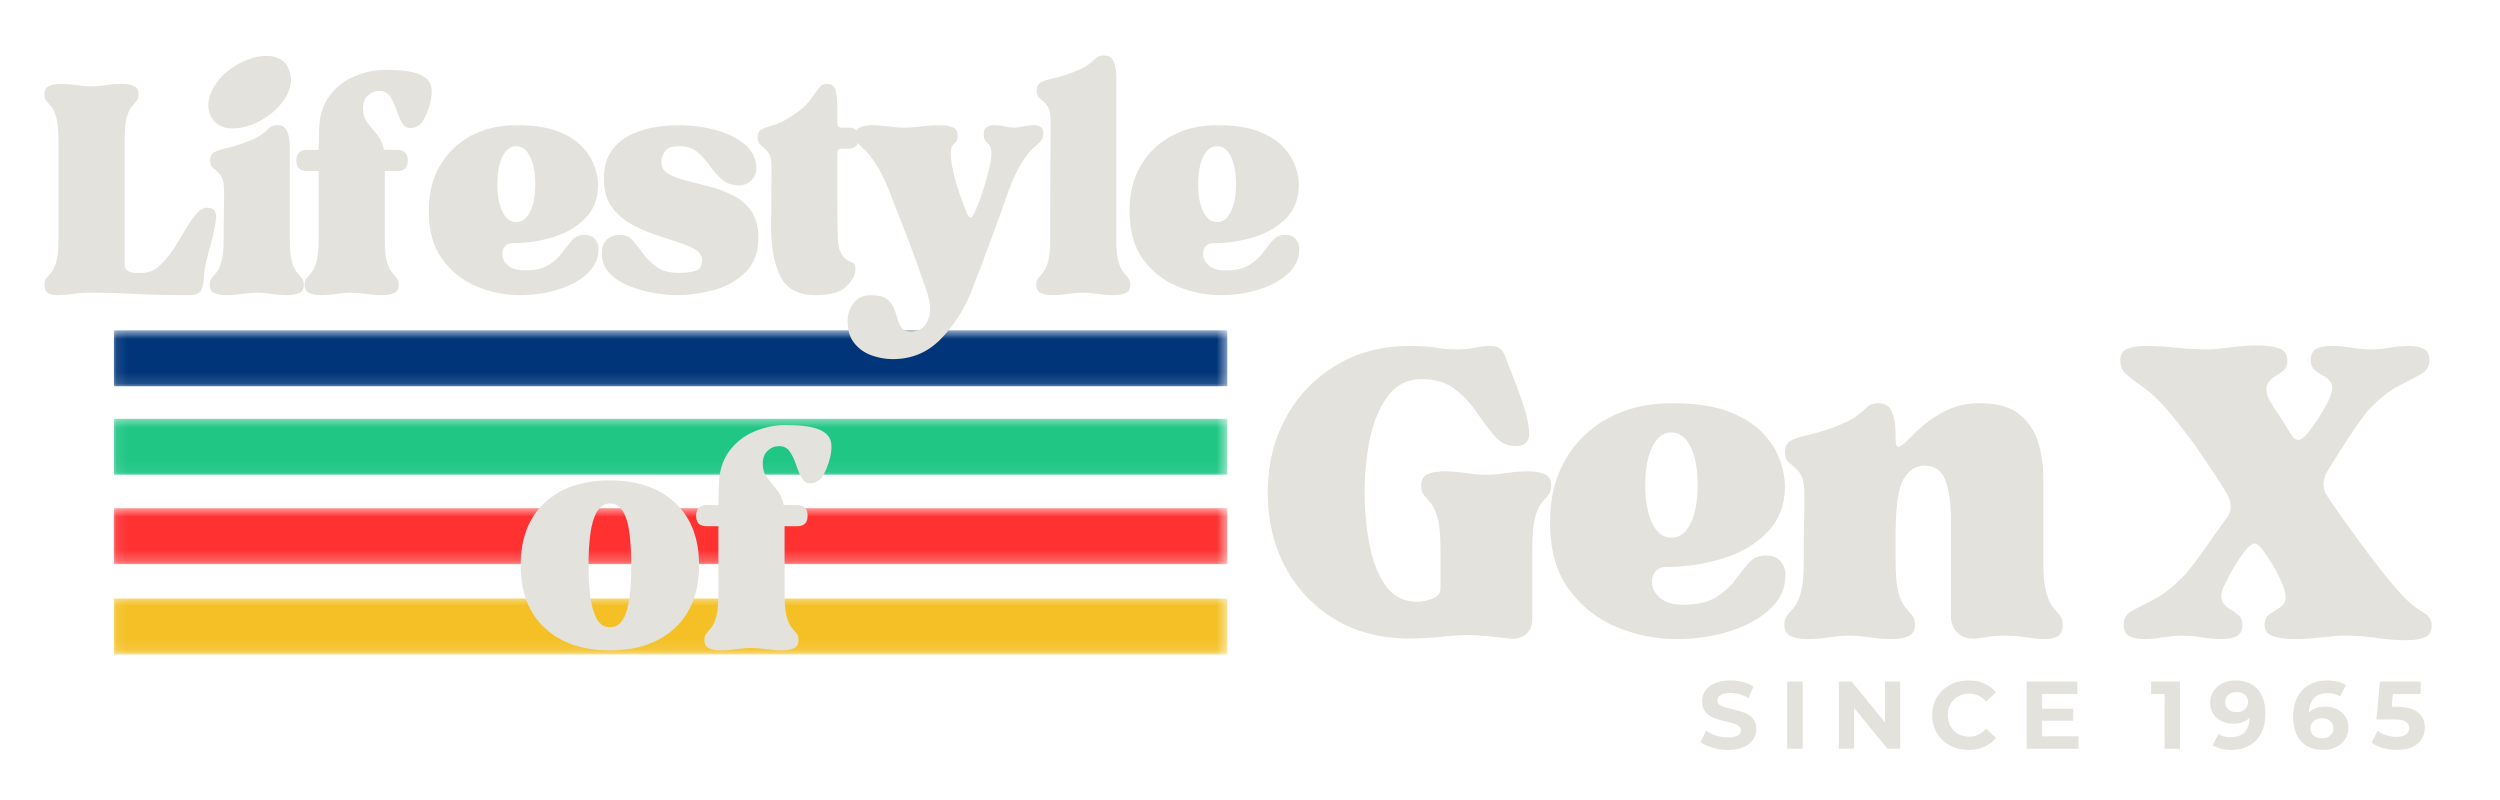 <svg xmlns="http://www.w3.org/2000/svg" fill="none" viewBox="0 0 225 72" height="72" width="225">
<g filter="url(#filter0_d_302_2336)">
<mask height="6" width="101" y="25" x="10" maskUnits="userSpaceOnUse" style="mask-type:luminance" id="mask0_302_2336">
<path fill="white" d="M10.089 25.729H110.485V30.877H10.089V25.729Z"></path>
</mask>
<g mask="url(#mask0_302_2336)">
<path fill="#00357A" d="M110.455 25.729V30.76H10.251V25.729H110.455Z"></path>
</g>
<mask height="6" width="101" y="33" x="10" maskUnits="userSpaceOnUse" style="mask-type:luminance" id="mask1_302_2336">
<path fill="white" d="M10.089 33.5H110.485V38.932H10.089V33.5Z"></path>
</mask>
<g mask="url(#mask1_302_2336)">
<path fill="#1FC684" d="M110.455 33.692V38.724H10.251V33.692H110.455Z"></path>
</g>
<mask height="6" width="101" y="41" x="10" maskUnits="userSpaceOnUse" style="mask-type:luminance" id="mask2_302_2336">
<path fill="white" d="M10.089 41.648H110.485V46.779H10.089V41.648Z"></path>
</mask>
<g mask="url(#mask2_302_2336)">
<path fill="#FF3131" d="M110.455 41.737V46.77H10.251V41.737H110.455Z"></path>
</g>
<mask height="6" width="101" y="49" x="10" maskUnits="userSpaceOnUse" style="mask-type:luminance" id="mask3_302_2336">
<path fill="white" d="M10.089 49.571H110.485V54.896H10.089V49.571Z"></path>
</mask>
<g mask="url(#mask3_302_2336)">
<path fill="#F4C025" d="M110.455 49.868V54.9H10.251V49.868H110.455Z"></path>
</g>
<path fill="#E4E2DD" d="M4 4.479C4 4.108 4.141 3.861 4.423 3.738C4.707 3.613 5.059 3.55 5.48 3.55C5.924 3.55 6.398 3.587 6.903 3.663C7.411 3.736 7.849 3.771 8.219 3.771C8.588 3.771 9.025 3.736 9.53 3.663C10.037 3.587 10.523 3.55 10.991 3.55C11.41 3.55 11.761 3.613 12.043 3.738C12.327 3.861 12.471 4.108 12.471 4.479C12.471 4.752 12.41 4.957 12.287 5.092C12.165 5.227 12.016 5.4 11.841 5.61C11.668 5.821 11.522 6.15 11.4 6.596C11.277 7.043 11.216 7.698 11.216 8.562V19.743C11.216 20.064 11.315 20.281 11.512 20.394C11.71 20.505 11.93 20.559 12.175 20.559C12.421 20.559 12.632 20.559 12.804 20.559C13.346 20.559 13.845 20.361 14.303 19.965C14.76 19.569 15.179 19.081 15.562 18.498C15.944 17.917 16.301 17.336 16.633 16.753C16.968 16.172 17.302 15.683 17.634 15.287C17.965 14.891 18.303 14.693 18.649 14.693C19.241 14.693 19.505 15.022 19.443 15.678C19.383 16.332 19.119 17.502 18.649 19.187C18.476 19.854 18.377 20.441 18.353 20.95C18.331 21.457 18.245 21.853 18.094 22.139C17.946 22.422 17.602 22.563 17.061 22.563C15.21 22.563 13.562 22.525 12.118 22.45C10.677 22.377 9.365 22.341 8.181 22.341C7.589 22.341 7.033 22.377 6.513 22.45C5.997 22.525 5.541 22.563 5.146 22.563C4.801 22.563 4.524 22.499 4.315 22.374C4.105 22.252 4 22.005 4 21.634C4 21.364 4.061 21.161 4.183 21.026C4.308 20.888 4.457 20.713 4.63 20.502C4.801 20.293 4.949 19.965 5.071 19.521C5.196 19.076 5.259 18.418 5.259 17.55V8.562C5.259 7.698 5.196 7.043 5.071 6.596C4.949 6.15 4.801 5.821 4.63 5.61C4.457 5.4 4.308 5.227 4.183 5.092C4.061 4.957 4 4.752 4 4.479Z"></path>
<path fill="#E4E2DD" d="M23.087 22.341C22.717 22.341 22.279 22.377 21.772 22.45C21.267 22.525 20.792 22.563 20.348 22.563C19.931 22.563 19.58 22.499 19.296 22.374C19.01 22.252 18.868 22.005 18.868 21.634C18.868 21.364 18.929 21.161 19.052 21.026C19.176 20.888 19.325 20.713 19.498 20.502C19.669 20.292 19.817 19.965 19.939 19.521C20.064 19.076 20.127 18.418 20.127 17.55C20.127 16.413 20.133 15.591 20.146 15.084C20.158 14.575 20.165 14.202 20.165 13.966C20.165 13.731 20.165 13.465 20.165 13.169C20.165 12.5 20.059 12.037 19.85 11.778C19.64 11.518 19.43 11.314 19.221 11.165C19.01 11.014 18.906 10.779 18.906 10.458C18.906 10.088 19.029 9.834 19.277 9.699C19.524 9.561 19.875 9.443 20.329 9.345C20.786 9.245 21.336 9.083 21.978 8.859C22.768 8.565 23.309 8.298 23.604 8.062C23.901 7.827 24.123 7.636 24.271 7.487C24.418 7.34 24.653 7.265 24.976 7.265C25.42 7.265 25.716 7.463 25.864 7.86C26.011 8.256 26.085 8.726 26.085 9.27V17.55C26.085 18.418 26.146 19.076 26.268 19.521C26.392 19.965 26.541 20.292 26.714 20.502C26.886 20.713 27.034 20.888 27.156 21.026C27.28 21.161 27.344 21.364 27.344 21.634C27.344 22.005 27.2 22.252 26.916 22.374C26.634 22.499 26.283 22.563 25.864 22.563C25.394 22.563 24.905 22.525 24.398 22.45C23.893 22.377 23.456 22.341 23.087 22.341ZM18.868 6.223C18.624 5.482 18.753 4.679 19.258 3.814C19.766 2.946 20.536 2.239 21.57 1.692C22.434 1.248 23.223 1.027 23.938 1.027C25.024 1.027 25.727 1.472 26.047 2.361C26.32 3.129 26.202 3.934 25.695 4.776C25.19 5.618 24.419 6.325 23.383 6.893C22.496 7.34 21.694 7.563 20.978 7.563C19.918 7.563 19.216 7.117 18.868 6.223Z"></path>
<path fill="#E4E2DD" d="M26.673 10.458C26.673 9.814 26.981 9.491 27.599 9.491H28.675L28.712 7.931C28.712 6.595 29.013 5.514 29.614 4.686C30.218 3.856 30.983 3.25 31.907 2.866C32.834 2.479 33.753 2.286 34.665 2.286C36.071 2.286 37.089 2.417 37.719 2.677C38.348 2.939 38.711 3.317 38.809 3.814C38.908 4.308 38.834 4.938 38.588 5.705C38.34 6.447 38.086 6.936 37.827 7.171C37.569 7.407 37.269 7.525 36.925 7.525C36.602 7.525 36.348 7.359 36.164 7.025C35.978 6.689 35.812 6.299 35.666 5.856C35.518 5.41 35.333 5.02 35.111 4.686C34.888 4.35 34.567 4.182 34.148 4.182C33.753 4.182 33.407 4.318 33.11 4.592C32.815 4.863 32.668 5.259 32.668 5.78C32.668 6.274 32.797 6.689 33.058 7.025C33.318 7.359 33.601 7.704 33.908 8.063C34.215 8.421 34.431 8.897 34.557 9.491H35.778C36.395 9.491 36.704 9.814 36.704 10.458C36.704 11.078 36.395 11.387 35.778 11.387H34.632V17.475C34.632 18.369 34.693 19.044 34.815 19.503C34.937 19.959 35.084 20.293 35.257 20.503C35.432 20.713 35.581 20.888 35.703 21.026C35.825 21.162 35.886 21.364 35.886 21.634C35.886 22.006 35.743 22.252 35.459 22.375C35.177 22.5 34.826 22.563 34.407 22.563C33.939 22.563 33.453 22.526 32.945 22.45C32.44 22.377 32.003 22.342 31.635 22.342C31.265 22.342 30.826 22.377 30.319 22.45C29.814 22.526 29.34 22.563 28.896 22.563C28.475 22.563 28.123 22.5 27.838 22.375C27.557 22.252 27.416 22.006 27.416 21.634C27.416 21.364 27.477 21.162 27.599 21.026C27.723 20.888 27.872 20.713 28.045 20.503C28.217 20.293 28.365 19.965 28.487 19.522C28.611 19.076 28.675 18.418 28.675 17.55V11.387H27.599C26.981 11.387 26.673 11.078 26.673 10.458Z"></path>
<path fill="#E4E2DD" d="M46.764 22.563C45.457 22.563 44.175 22.304 42.916 21.785C41.657 21.264 40.62 20.446 39.806 19.333C38.994 18.22 38.589 16.761 38.589 14.952C38.589 13.418 38.92 12.076 39.585 10.925C40.252 9.772 41.177 8.874 42.361 8.232C43.545 7.589 44.914 7.266 46.468 7.266C47.996 7.266 49.241 7.452 50.203 7.822C51.163 8.193 51.909 8.67 52.439 9.251C52.971 9.833 53.336 10.428 53.533 11.033C53.731 11.641 53.83 12.168 53.83 12.613C53.83 13.849 53.447 14.858 52.683 15.641C51.919 16.421 50.945 16.989 49.761 17.348C48.577 17.706 47.367 17.885 46.134 17.885C45.789 17.885 45.535 18.01 45.373 18.258C45.213 18.503 45.164 18.788 45.227 19.111C45.289 19.432 45.487 19.717 45.819 19.965C46.15 20.214 46.625 20.337 47.243 20.337C48.132 20.337 48.835 20.177 49.352 19.856C49.871 19.533 50.285 19.161 50.593 18.739C50.899 18.318 51.195 17.947 51.48 17.626C51.765 17.303 52.141 17.14 52.608 17.14C53.027 17.14 53.342 17.271 53.552 17.532C53.761 17.793 53.867 18.083 53.867 18.404C53.867 19.247 53.539 19.978 52.885 20.597C52.233 21.217 51.364 21.699 50.278 22.044C49.194 22.39 48.023 22.563 46.764 22.563ZM46.468 9.157C45.951 9.157 45.537 9.467 45.227 10.086C44.919 10.706 44.767 11.536 44.767 12.575C44.767 13.616 44.919 14.446 45.227 15.065C45.537 15.682 45.951 15.99 46.468 15.99C46.984 15.99 47.395 15.682 47.703 15.065C48.013 14.446 48.168 13.616 48.168 12.575C48.168 11.536 48.013 10.706 47.703 10.086C47.395 9.467 46.984 9.157 46.468 9.157Z"></path>
<path fill="#E4E2DD" d="M54.162 18.776C54.162 18.28 54.303 17.884 54.585 17.588C54.869 17.29 55.283 17.14 55.825 17.14C56.295 17.14 56.677 17.315 56.972 17.664C57.269 18.01 57.578 18.406 57.897 18.852C58.217 19.295 58.622 19.691 59.114 20.04C59.608 20.387 60.276 20.559 61.115 20.559C61.757 20.559 62.263 20.492 62.633 20.356C63.002 20.218 63.187 19.902 63.187 19.408C63.187 19.012 62.971 18.691 62.539 18.442C62.107 18.194 61.557 17.964 60.89 17.753C60.225 17.543 59.518 17.309 58.766 17.051C58.015 16.79 57.305 16.461 56.638 16.065C55.973 15.669 55.426 15.155 54.994 14.523C54.562 13.891 54.345 13.093 54.345 12.127C54.345 11.04 54.591 10.168 55.083 9.51C55.578 8.854 56.194 8.364 56.934 8.044C57.673 7.723 58.406 7.514 59.133 7.417C59.862 7.316 60.462 7.266 60.932 7.266C62.188 7.266 63.358 7.415 64.442 7.714C65.528 8.01 66.406 8.448 67.073 9.029C67.74 9.612 68.073 10.324 68.073 11.165C68.073 11.584 67.918 11.942 67.608 12.241C67.3 12.537 66.938 12.684 66.518 12.684C65.876 12.684 65.358 12.505 64.963 12.146C64.569 11.788 64.209 11.381 63.887 10.925C63.568 10.466 63.198 10.057 62.779 9.699C62.362 9.338 61.82 9.157 61.153 9.157C60.486 9.157 60.047 9.312 59.837 9.623C59.627 9.932 59.523 10.248 59.523 10.571C59.523 11.04 59.732 11.399 60.152 11.646C60.572 11.895 61.113 12.099 61.778 12.259C62.445 12.42 63.147 12.599 63.887 12.797C64.63 12.995 65.332 13.263 65.997 13.599C66.664 13.932 67.207 14.403 67.627 15.009C68.046 15.616 68.257 16.414 68.257 17.404C68.257 18.666 67.891 19.675 67.162 20.432C66.435 21.186 65.505 21.731 64.371 22.063C63.237 22.396 62.041 22.563 60.782 22.563C60.265 22.563 59.636 22.5 58.893 22.375C58.153 22.252 57.42 22.049 56.694 21.766C55.967 21.481 55.362 21.097 54.881 20.616C54.402 20.132 54.162 19.519 54.162 18.776Z"></path>
<path fill="#E4E2DD" d="M68.181 8.378C68.181 8.008 68.303 7.761 68.547 7.638C68.794 7.513 69.14 7.388 69.585 7.266C70.029 7.141 70.549 6.892 71.141 6.52C71.93 6.028 72.496 5.551 72.841 5.092C73.185 4.633 73.457 4.262 73.654 3.979C73.851 3.693 74.111 3.55 74.434 3.55C74.876 3.55 75.14 3.774 75.228 4.219C75.315 4.666 75.359 5.161 75.359 5.705V7.077C75.359 7.35 75.493 7.487 75.763 7.487H76.355C76.972 7.487 77.281 7.797 77.281 8.416C77.281 9.061 76.972 9.383 76.355 9.383H75.763C75.493 9.383 75.359 9.518 75.359 9.788V14.136C75.359 15.721 75.376 16.871 75.411 17.588C75.449 18.305 75.639 18.838 75.984 19.187C76.206 19.385 76.391 19.51 76.539 19.559C76.689 19.606 76.799 19.668 76.872 19.743C76.947 19.816 76.985 19.988 76.985 20.262C76.985 20.733 76.718 21.236 76.186 21.766C75.657 22.298 74.726 22.563 73.396 22.563C71.842 22.563 70.788 22.001 70.234 20.875C69.679 19.75 69.402 18.284 69.402 16.475L69.44 11.09C69.44 10.42 69.334 9.957 69.125 9.699C68.915 9.438 68.704 9.234 68.495 9.086C68.285 8.935 68.181 8.699 68.181 8.378Z"></path>
<path fill="#E4E2DD" d="M76.281 24.869C76.281 24.296 76.459 23.768 76.816 23.285C77.173 22.804 77.697 22.563 78.39 22.563C79.031 22.563 79.5 22.674 79.795 22.898C80.092 23.121 80.308 23.393 80.443 23.714C80.577 24.037 80.687 24.36 80.772 24.68C80.859 25.004 80.983 25.276 81.143 25.496C81.305 25.719 81.585 25.831 81.979 25.831C82.694 25.831 83.197 25.508 83.492 24.864C83.789 24.223 83.79 23.443 83.497 22.526C83.249 21.759 82.952 20.893 82.604 19.927C82.259 18.963 81.909 18.016 81.552 17.088C81.195 16.158 80.88 15.353 80.608 14.674C80.337 13.992 80.166 13.54 80.091 13.316C79.623 12.178 79.198 11.319 78.813 10.736C78.43 10.155 78.103 9.74 77.831 9.491C77.561 9.244 77.353 9.039 77.206 8.878C77.058 8.718 76.985 8.491 76.985 8.195C76.985 7.821 77.132 7.572 77.427 7.45C77.724 7.327 78.082 7.266 78.503 7.266C78.969 7.266 79.461 7.303 79.978 7.379C80.497 7.452 80.942 7.487 81.312 7.487C81.782 7.487 82.313 7.452 82.905 7.379C83.497 7.303 84.038 7.266 84.53 7.266C85.025 7.266 85.425 7.327 85.733 7.45C86.043 7.572 86.198 7.821 86.198 8.195C86.198 8.541 86.093 8.788 85.883 8.935C85.673 9.084 85.569 9.381 85.569 9.826C85.569 10.248 85.641 10.787 85.79 11.444C85.936 12.098 86.128 12.759 86.363 13.429C86.598 14.099 86.814 14.681 87.011 15.174C87.233 15.718 87.467 15.706 87.711 15.136C87.958 14.617 88.193 14.012 88.416 13.32C88.638 12.626 88.829 11.957 88.989 11.312C89.149 10.668 89.229 10.173 89.229 9.826C89.229 9.381 89.111 9.065 88.876 8.878C88.644 8.693 88.528 8.428 88.528 8.081C88.528 7.761 88.627 7.546 88.825 7.435C89.022 7.322 89.243 7.266 89.487 7.266C89.784 7.266 90.099 7.303 90.431 7.379C90.766 7.452 91.043 7.487 91.263 7.487C91.485 7.487 91.762 7.452 92.094 7.379C92.429 7.303 92.733 7.266 93.006 7.266C93.275 7.266 93.49 7.316 93.65 7.417C93.812 7.514 93.894 7.711 93.894 8.006C93.894 8.305 93.819 8.534 93.668 8.694C93.52 8.855 93.304 9.06 93.02 9.307C92.738 9.556 92.406 9.965 92.024 10.534C91.641 11.103 91.228 11.97 90.784 13.132C90.709 13.356 90.546 13.815 90.3 14.509C90.055 15.201 89.76 16.017 89.412 16.956C89.067 17.897 88.716 18.845 88.359 19.8C88.002 20.752 87.676 21.6 87.382 22.342C86.689 24.002 85.764 25.413 84.606 26.576C83.446 27.739 82.028 28.321 80.349 28.321C79.71 28.321 79.076 28.209 78.446 27.986C77.817 27.762 77.298 27.397 76.891 26.887C76.484 26.381 76.281 25.709 76.281 24.869Z"></path>
<path fill="#E4E2DD" d="M97.48 22.341C97.106 22.341 96.668 22.377 96.164 22.45C95.659 22.525 95.185 22.563 94.741 22.563C94.32 22.563 93.968 22.5 93.684 22.375C93.402 22.252 93.261 22.006 93.261 21.634C93.261 21.364 93.322 21.161 93.444 21.026C93.569 20.888 93.718 20.713 93.89 20.502C94.062 20.293 94.21 19.965 94.332 19.521C94.457 19.076 94.52 18.418 94.52 17.55C94.52 16.709 94.52 15.73 94.52 14.617C94.52 13.504 94.525 12.399 94.534 11.297C94.546 10.194 94.553 9.24 94.553 8.435C94.553 7.631 94.553 7.117 94.553 6.893C94.553 6.223 94.447 5.76 94.238 5.502C94.031 5.241 93.822 5.037 93.613 4.889C93.403 4.738 93.298 4.502 93.298 4.182C93.298 3.811 93.421 3.558 93.665 3.422C93.912 3.284 94.264 3.166 94.722 3.069C95.179 2.968 95.727 2.807 96.366 2.583C97.156 2.288 97.697 2.022 97.992 1.786C98.289 1.55 98.511 1.359 98.659 1.211C98.809 1.063 99.044 0.989 99.364 0.989C99.808 0.989 100.104 1.187 100.252 1.583C100.398 1.979 100.472 2.45 100.472 2.993V17.55C100.472 18.418 100.534 19.076 100.656 19.521C100.78 19.965 100.929 20.293 101.102 20.502C101.274 20.713 101.422 20.888 101.544 21.026C101.668 21.161 101.732 21.364 101.732 21.634C101.732 22.006 101.588 22.252 101.304 22.375C101.022 22.5 100.671 22.563 100.252 22.563C99.784 22.563 99.298 22.525 98.791 22.45C98.285 22.377 97.849 22.341 97.48 22.341Z"></path>
<path fill="#E4E2DD" d="M109.834 22.563C108.528 22.563 107.245 22.304 105.986 21.785C104.727 21.264 103.69 20.446 102.876 19.333C102.064 18.22 101.659 16.761 101.659 14.952C101.659 13.418 101.99 12.076 102.655 10.925C103.322 9.772 104.248 8.874 105.432 8.232C106.616 7.589 107.984 7.266 109.538 7.266C111.066 7.266 112.311 7.452 113.273 7.822C114.234 8.193 114.979 8.67 115.509 9.251C116.041 9.833 116.407 10.428 116.604 11.033C116.801 11.641 116.9 12.168 116.9 12.613C116.9 13.849 116.517 14.858 115.754 15.641C114.989 16.421 114.015 16.989 112.831 17.348C111.647 17.706 110.438 17.885 109.204 17.885C108.859 17.885 108.605 18.01 108.443 18.258C108.283 18.503 108.234 18.788 108.298 19.111C108.36 19.432 108.557 19.717 108.89 19.965C109.221 20.214 109.695 20.337 110.313 20.337C111.202 20.337 111.906 20.177 112.423 19.856C112.942 19.533 113.355 19.161 113.663 18.739C113.969 18.318 114.265 17.947 114.551 17.626C114.835 17.303 115.211 17.14 115.678 17.14C116.098 17.14 116.412 17.271 116.623 17.532C116.832 17.793 116.937 18.083 116.937 18.404C116.937 19.247 116.61 19.978 115.956 20.597C115.304 21.217 114.435 21.699 113.348 22.044C112.264 22.39 111.093 22.563 109.834 22.563ZM109.538 9.157C109.021 9.157 108.608 9.467 108.298 10.086C107.99 10.706 107.837 11.536 107.837 12.575C107.837 13.616 107.99 14.446 108.298 15.065C108.608 15.682 109.021 15.99 109.538 15.99C110.055 15.99 110.466 15.682 110.773 15.065C111.084 14.446 111.239 13.616 111.239 12.575C111.239 11.536 111.084 10.706 110.773 10.086C110.466 9.467 110.055 9.157 109.538 9.157Z"></path>
<g filter="url(#filter1_d_302_2336)">
<path fill="#E4E2DD" d="M54.886 50.533C52.421 50.533 50.467 49.859 49.023 48.51C47.582 47.161 46.862 45.287 46.862 42.884C46.862 40.458 47.582 38.576 49.023 37.239C50.467 35.904 52.421 35.235 54.886 35.235C57.354 35.235 59.309 35.904 60.75 37.239C62.193 38.576 62.916 40.458 62.916 42.884C62.916 45.287 62.193 47.161 60.75 48.51C59.309 49.859 57.354 50.533 54.886 50.533ZM52.965 42.884C52.965 43.9 53.019 44.835 53.129 45.69C53.242 46.542 53.439 47.217 53.721 47.713C54.005 48.207 54.394 48.453 54.886 48.453C55.406 48.453 55.807 48.207 56.089 47.713C56.373 47.217 56.565 46.542 56.662 45.69C56.762 44.835 56.813 43.9 56.813 42.884C56.813 41.844 56.762 40.904 56.662 40.064C56.565 39.222 56.373 38.554 56.089 38.06C55.807 37.564 55.406 37.315 54.886 37.315C54.394 37.315 54.005 37.564 53.721 38.06C53.439 38.554 53.242 39.222 53.129 40.064C53.019 40.904 52.965 41.844 52.965 42.884Z"></path>
<path fill="#E4E2DD" d="M62.653 38.428C62.653 37.784 62.961 37.461 63.579 37.461H64.655L64.692 35.9C64.692 34.565 64.993 33.483 65.594 32.656C66.198 31.826 66.963 31.22 67.887 30.836C68.814 30.449 69.733 30.256 70.645 30.256C72.051 30.256 73.069 30.387 73.698 30.647C74.328 30.909 74.691 31.287 74.788 31.784C74.888 32.278 74.814 32.908 74.568 33.675C74.32 34.417 74.066 34.905 73.807 35.141C73.549 35.377 73.249 35.495 72.904 35.495C72.582 35.495 72.328 35.328 72.143 34.995C71.958 34.659 71.792 34.269 71.645 33.825C71.497 33.38 71.313 32.989 71.091 32.656C70.868 32.32 70.547 32.151 70.128 32.151C69.733 32.151 69.387 32.288 69.09 32.562C68.795 32.833 68.648 33.229 68.648 33.75C68.648 34.244 68.777 34.659 69.038 34.995C69.297 35.328 69.581 35.674 69.888 36.032C70.195 36.391 70.411 36.867 70.537 37.461H71.758C72.375 37.461 72.684 37.784 72.684 38.428C72.684 39.048 72.375 39.357 71.758 39.357H70.612V45.445C70.612 46.338 70.673 47.014 70.795 47.472C70.917 47.929 71.064 48.262 71.237 48.472C71.412 48.683 71.561 48.858 71.683 48.996C71.805 49.131 71.866 49.334 71.866 49.604C71.866 49.975 71.723 50.222 71.439 50.344C71.157 50.469 70.806 50.533 70.386 50.533C69.919 50.533 69.433 50.495 68.925 50.42C68.42 50.347 67.983 50.311 67.614 50.311C67.244 50.311 66.806 50.347 66.299 50.42C65.794 50.495 65.319 50.533 64.875 50.533C64.455 50.533 64.103 50.469 63.818 50.344C63.536 50.222 63.395 49.975 63.395 49.604C63.395 49.334 63.457 49.131 63.579 48.996C63.703 48.858 63.852 48.683 64.025 48.472C64.197 48.262 64.344 47.935 64.467 47.491C64.591 47.046 64.655 46.388 64.655 45.52V39.357H63.579C62.961 39.357 62.653 39.048 62.653 38.428Z"></path>
</g>
<path fill="#E4E2DD" d="M126.873 53.466C124.272 53.466 122.015 52.884 120.098 51.717C118.181 50.547 116.701 48.975 115.658 47.001C114.615 45.024 114.094 42.799 114.094 40.328C114.094 37.855 114.632 35.621 115.71 33.627C116.787 31.635 118.291 30.055 120.225 28.888C122.157 27.718 124.373 27.134 126.873 27.134C127.865 27.134 128.636 27.186 129.184 27.289C129.731 27.393 130.382 27.445 131.134 27.445C131.716 27.445 132.262 27.393 132.773 27.289C133.287 27.186 133.751 27.134 134.164 27.134C134.437 27.134 134.674 27.186 134.878 27.289C135.085 27.393 135.256 27.599 135.395 27.907C135.978 29.35 136.491 30.699 136.936 31.953C137.38 33.208 137.61 34.221 137.627 34.995C137.645 35.766 137.242 36.15 136.419 36.15C135.667 36.15 135.034 35.851 134.521 35.249C134.007 34.649 133.476 33.947 132.928 33.142C132.383 32.334 131.726 31.63 130.955 31.029C130.185 30.425 129.166 30.123 127.901 30.123C126.701 30.123 125.724 30.605 124.97 31.567C124.218 32.529 123.671 33.783 123.33 35.33C122.988 36.874 122.818 38.54 122.818 40.328C122.818 41.941 122.964 43.504 123.255 45.016C123.546 46.528 124.033 47.765 124.716 48.727C125.402 49.686 126.36 50.165 127.591 50.165C127.967 50.165 128.402 50.071 128.897 49.882C129.395 49.694 129.644 49.394 129.644 48.981V45.374C129.644 44.174 129.558 43.265 129.386 42.648C129.217 42.029 129.011 41.573 128.771 41.281C128.532 40.988 128.327 40.748 128.155 40.559C127.986 40.371 127.901 40.087 127.901 39.706C127.901 39.191 128.096 38.847 128.489 38.678C128.883 38.506 129.372 38.418 129.955 38.418C130.568 38.418 131.225 38.47 131.928 38.574C132.629 38.678 133.236 38.73 133.751 38.73C134.264 38.73 134.871 38.678 135.573 38.574C136.275 38.47 136.934 38.418 137.551 38.418C138.13 38.418 138.618 38.506 139.013 38.678C139.407 38.847 139.604 39.191 139.604 39.706C139.604 40.087 139.518 40.371 139.346 40.559C139.173 40.748 138.968 40.988 138.731 41.281C138.492 41.573 138.295 42.029 138.139 42.648C137.985 43.265 137.908 44.174 137.908 45.374V51.66C137.908 52.28 137.721 52.753 137.345 53.079C136.969 53.402 136.472 53.532 135.855 53.466C135.207 53.396 134.547 53.327 133.877 53.258C133.21 53.19 132.671 53.155 132.261 53.155C131.51 53.155 130.671 53.207 129.748 53.31C128.823 53.414 127.865 53.466 126.873 53.466Z"></path>
<path fill="#E4E2DD" d="M150.842 53.518C149.028 53.518 147.249 53.158 145.505 52.438C143.759 51.715 142.322 50.58 141.192 49.033C140.064 47.487 139.501 45.461 139.501 42.955C139.501 40.823 139.962 38.96 140.886 37.362C141.81 35.766 143.092 34.521 144.734 33.627C146.375 32.735 148.274 32.288 150.433 32.288C152.553 32.288 154.281 32.546 155.615 33.062C156.949 33.578 157.984 34.239 158.721 35.047C159.456 35.852 159.961 36.676 160.233 37.518C160.508 38.361 160.647 39.09 160.647 39.706C160.647 41.426 160.116 42.826 159.054 43.907C157.995 44.99 156.644 45.78 155 46.279C153.358 46.777 151.68 47.025 149.968 47.025C149.489 47.025 149.138 47.197 148.916 47.538C148.692 47.882 148.624 48.276 148.709 48.722C148.796 49.169 149.071 49.565 149.531 49.91C149.994 50.254 150.654 50.425 151.509 50.425C152.742 50.425 153.718 50.202 154.436 49.755C155.152 49.309 155.726 48.793 156.155 48.208C156.584 47.623 156.994 47.108 157.386 46.661C157.781 46.216 158.302 45.992 158.951 45.992C159.533 45.992 159.97 46.173 160.262 46.534C160.553 46.896 160.699 47.3 160.699 47.746C160.699 48.913 160.244 49.927 159.336 50.788C158.43 51.646 157.224 52.316 155.718 52.797C154.212 53.278 152.586 53.518 150.842 53.518ZM150.433 34.915C149.712 34.915 149.138 35.346 148.709 36.207C148.283 37.065 148.07 38.215 148.07 39.654C148.07 41.097 148.283 42.25 148.709 43.111C149.138 43.969 149.712 44.398 150.433 44.398C151.15 44.398 151.722 43.969 152.148 43.111C152.577 42.25 152.792 41.097 152.792 39.654C152.792 38.215 152.577 37.065 152.148 36.207C151.722 35.346 151.15 34.915 150.433 34.915Z"></path>
<path fill="#E4E2DD" d="M160.592 52.226C160.592 51.849 160.678 51.566 160.851 51.377C161.022 51.188 161.228 50.948 161.466 50.656C161.704 50.363 161.909 49.909 162.082 49.293C162.253 48.674 162.34 47.764 162.34 46.562C162.34 44.981 162.347 43.839 162.364 43.134C162.382 42.43 162.392 41.915 162.392 41.587C162.392 41.261 162.392 40.892 162.392 40.479C162.392 39.553 162.246 38.909 161.955 38.55C161.664 38.19 161.372 37.907 161.081 37.702C160.79 37.494 160.644 37.168 160.644 36.721C160.644 36.206 160.814 35.853 161.156 35.664C161.5 35.476 161.989 35.313 162.622 35.174C163.254 35.036 164.015 34.813 164.905 34.504C166.001 34.093 166.754 33.724 167.165 33.396C167.575 33.07 167.882 32.804 168.086 32.599C168.293 32.392 168.618 32.288 169.063 32.288C169.68 32.288 170.09 32.564 170.294 33.113C170.501 33.664 170.604 34.316 170.604 35.07V35.481C170.604 35.962 170.689 36.202 170.858 36.202C171.029 36.202 171.304 36.006 171.68 35.613C172.056 35.217 172.542 34.761 173.141 34.245C173.743 33.73 174.461 33.276 175.298 32.882C176.136 32.486 177.088 32.288 178.149 32.288C179.756 32.288 180.969 32.632 181.79 33.321C182.614 34.007 183.172 34.865 183.463 35.896C183.754 36.927 183.9 37.974 183.9 39.036V46.562C183.9 47.764 183.984 48.674 184.154 49.293C184.325 49.909 184.531 50.363 184.769 50.656C185.01 50.948 185.215 51.188 185.385 51.377C185.556 51.566 185.643 51.849 185.643 52.226C185.643 52.742 185.497 53.087 185.206 53.259C184.915 53.431 184.529 53.518 184.05 53.518C183.571 53.518 183.014 53.466 182.382 53.362C181.749 53.259 181.142 53.207 180.56 53.207C180.015 53.207 179.545 53.231 179.15 53.282C178.755 53.335 178.335 53.397 177.891 53.466C177.207 53.532 176.652 53.377 176.223 52.999C175.797 52.622 175.584 52.092 175.584 51.405V42.955C175.584 41.304 175.412 40.05 175.067 39.192C174.726 38.334 174.11 37.904 173.221 37.904C172.434 37.904 171.802 38.309 171.323 39.116C170.844 39.925 170.604 41.581 170.604 44.087V46.562C170.604 47.764 170.689 48.674 170.858 49.293C171.029 49.909 171.235 50.363 171.473 50.656C171.714 50.948 171.92 51.188 172.089 51.377C172.26 51.566 172.347 51.849 172.347 52.226C172.347 52.742 172.15 53.087 171.755 53.259C171.363 53.431 170.877 53.518 170.294 53.518C169.646 53.518 168.97 53.466 168.269 53.362C167.567 53.259 166.96 53.207 166.446 53.207C165.932 53.207 165.325 53.259 164.623 53.362C163.921 53.466 163.262 53.518 162.646 53.518C162.065 53.518 161.579 53.431 161.184 53.259C160.79 53.087 160.592 52.742 160.592 52.226Z"></path>
<path fill="#E4E2DD" d="M190.827 28.426C190.827 27.911 191.031 27.567 191.442 27.393C191.852 27.221 192.398 27.134 193.082 27.134C193.971 27.134 194.886 27.186 195.826 27.289C196.768 27.393 197.684 27.445 198.574 27.445C199.121 27.445 199.831 27.386 200.702 27.266C201.576 27.147 202.424 27.087 203.249 27.087C203.965 27.087 204.581 27.174 205.095 27.346C205.608 27.516 205.866 27.893 205.866 28.478C205.866 28.855 205.754 29.138 205.532 29.327C205.309 29.515 205.053 29.697 204.761 29.869C204.47 30.039 204.247 30.253 204.094 30.51C203.94 30.768 203.932 31.137 204.071 31.618C204.205 31.962 204.477 32.434 204.888 33.038C205.298 33.639 205.727 34.316 206.176 35.07C206.379 35.413 206.601 35.584 206.843 35.584C207.115 35.584 207.464 35.301 207.89 34.736C208.319 34.17 208.722 33.561 209.098 32.91C209.474 32.257 209.696 31.809 209.765 31.567C209.936 31.085 209.946 30.716 209.793 30.458C209.639 30.201 209.417 29.995 209.126 29.841C208.835 29.687 208.568 29.508 208.327 29.303C208.089 29.096 207.97 28.803 207.97 28.426C207.97 27.911 208.141 27.567 208.482 27.393C208.823 27.221 209.268 27.134 209.817 27.134C210.364 27.134 210.963 27.186 211.611 27.289C212.262 27.393 212.845 27.445 213.359 27.445C213.872 27.445 214.446 27.393 215.079 27.289C215.71 27.186 216.301 27.134 216.85 27.134C217.363 27.134 217.791 27.221 218.132 27.393C218.477 27.567 218.649 27.911 218.649 28.426C218.649 28.973 218.4 29.386 217.902 29.661C217.407 29.935 216.739 30.287 215.901 30.718C215.061 31.146 214.13 31.892 213.105 32.958C212.557 33.646 211.965 34.48 211.329 35.457C210.696 36.435 210.073 37.422 209.46 38.418C209.253 38.761 209.14 39.13 209.121 39.527C209.105 39.923 209.201 40.275 209.408 40.583C209.887 41.307 210.46 42.132 211.127 43.059C211.795 43.986 212.478 44.924 213.181 45.869C213.882 46.812 214.557 47.67 215.205 48.444C215.856 49.215 216.387 49.788 216.798 50.165C217.311 50.612 217.781 50.956 218.208 51.198C218.636 51.437 218.851 51.814 218.851 52.33C218.851 52.846 218.646 53.188 218.236 53.358C217.825 53.53 217.277 53.617 216.591 53.617C215.701 53.617 214.785 53.547 213.843 53.41C212.903 53.274 211.988 53.207 211.099 53.207C210.554 53.207 209.845 53.259 208.971 53.362C208.097 53.466 207.249 53.518 206.429 53.518C205.712 53.518 205.096 53.431 204.583 53.259C204.069 53.086 203.812 52.759 203.812 52.278C203.812 51.763 204 51.403 204.376 51.198C204.752 50.99 205.093 50.758 205.4 50.5C205.711 50.243 205.779 49.788 205.607 49.137C205.572 48.965 205.452 48.647 205.245 48.184C205.041 47.72 204.786 47.239 204.48 46.742C204.172 46.242 203.881 45.812 203.606 45.454C203.333 45.093 203.094 44.912 202.887 44.912C202.718 44.912 202.478 45.093 202.168 45.454C201.86 45.812 201.553 46.242 201.243 46.742C200.935 47.239 200.671 47.711 200.449 48.156C200.225 48.603 200.08 48.913 200.012 49.085C199.877 49.566 199.886 49.936 200.04 50.193C200.193 50.452 200.406 50.658 200.679 50.811C200.954 50.966 201.211 51.146 201.449 51.353C201.69 51.559 201.811 51.849 201.811 52.226C201.811 52.742 201.638 53.086 201.294 53.259C200.952 53.431 200.507 53.518 199.96 53.518C199.415 53.518 198.816 53.466 198.165 53.362C197.513 53.259 196.932 53.207 196.422 53.207C195.908 53.207 195.334 53.259 194.698 53.362C194.065 53.466 193.477 53.518 192.932 53.518C192.417 53.518 191.988 53.431 191.644 53.259C191.303 53.086 191.132 52.742 191.132 52.226C191.132 51.645 191.379 51.225 191.875 50.967C192.373 50.71 193.04 50.367 193.876 49.939C194.715 49.508 195.648 48.76 196.676 47.694C197.259 47.006 197.856 46.216 198.471 45.322C199.087 44.43 199.739 43.52 200.425 42.592C200.662 42.284 200.773 41.934 200.754 41.54C200.738 41.144 200.628 40.774 200.425 40.427C199.704 39.261 198.924 38.068 198.085 36.848C197.249 35.629 196.386 34.486 195.497 33.42C194.572 32.288 193.76 31.475 193.058 30.977C192.356 30.477 191.809 30.065 191.414 29.737C191.022 29.41 190.827 28.973 190.827 28.426Z"></path>
<path fill="#E4E2DD" d="M155.515 63.492C155.038 63.492 154.577 63.427 154.133 63.298C153.688 63.17 153.331 63.001 153.062 62.794L153.537 61.737C153.793 61.929 154.098 62.084 154.453 62.199C154.81 62.313 155.167 62.369 155.524 62.369C155.919 62.369 156.21 62.311 156.398 62.195C156.588 62.076 156.685 61.919 156.685 61.723C156.685 61.579 156.628 61.459 156.515 61.365C156.405 61.268 156.263 61.19 156.088 61.134C155.912 61.077 155.676 61.015 155.378 60.945C154.918 60.835 154.542 60.726 154.251 60.615C153.96 60.505 153.708 60.331 153.499 60.092C153.289 59.85 153.184 59.526 153.184 59.12C153.184 58.771 153.278 58.455 153.466 58.172C153.657 57.887 153.942 57.661 154.321 57.493C154.703 57.323 155.169 57.239 155.721 57.239C156.107 57.239 156.482 57.286 156.849 57.38C157.215 57.472 157.536 57.604 157.812 57.776L157.38 58.837C156.825 58.52 156.269 58.361 155.712 58.361C155.323 58.361 155.035 58.426 154.848 58.554C154.662 58.68 154.57 58.847 154.57 59.054C154.57 59.261 154.676 59.416 154.89 59.516C155.106 59.618 155.435 59.717 155.876 59.813C156.333 59.924 156.708 60.034 156.999 60.143C157.293 60.251 157.545 60.422 157.756 60.657C157.965 60.893 158.07 61.214 158.07 61.619C158.07 61.966 157.973 62.282 157.779 62.567C157.588 62.85 157.3 63.075 156.915 63.242C156.532 63.408 156.066 63.492 155.515 63.492Z"></path>
<path fill="#E4E2DD" d="M160.85 57.342H162.245V63.388H160.85V57.342Z"></path>
<path fill="#E4E2DD" d="M171.017 57.342V63.388H169.875L166.873 59.719V63.388H165.497V57.342H166.648L169.645 61.011V57.342H171.017Z"></path>
<path fill="#E4E2DD" d="M177.152 63.492C176.538 63.492 175.984 63.358 175.489 63.091C174.993 62.824 174.603 62.453 174.319 61.978C174.034 61.504 173.892 60.966 173.892 60.365C173.892 59.769 174.034 59.232 174.319 58.757C174.603 58.283 174.993 57.912 175.489 57.644C175.984 57.374 176.541 57.239 177.162 57.239C177.684 57.239 178.155 57.332 178.576 57.517C178.999 57.703 179.353 57.967 179.642 58.309L178.745 59.139C178.337 58.667 177.833 58.432 177.232 58.432C176.859 58.432 176.525 58.514 176.231 58.677C175.94 58.841 175.712 59.071 175.55 59.365C175.387 59.658 175.306 59.991 175.306 60.365C175.306 60.74 175.387 61.075 175.55 61.369C175.712 61.662 175.94 61.891 176.231 62.053C176.525 62.217 176.859 62.298 177.232 62.298C177.833 62.298 178.337 62.06 178.745 61.582L179.642 62.412C179.353 62.764 178.996 63.033 178.571 63.218C178.148 63.4 177.675 63.492 177.152 63.492Z"></path>
<path fill="#E4E2DD" d="M187.063 62.265V63.388H182.403V57.342H186.955V58.465H183.789V59.78H186.584V60.865H183.789V62.265H187.063Z"></path>
<path fill="#E4E2DD" d="M196.204 57.342V63.388H194.809V58.465H193.606V57.342H196.204Z"></path>
<path fill="#E4E2DD" d="M201.195 57.239C202.037 57.239 202.696 57.497 203.172 58.012C203.648 58.528 203.887 59.27 203.887 60.238C203.887 60.924 203.757 61.511 203.501 62.001C203.248 62.489 202.887 62.86 202.421 63.114C201.957 63.367 201.421 63.492 200.814 63.492C200.495 63.492 200.187 63.455 199.893 63.383C199.602 63.311 199.353 63.209 199.146 63.077L199.663 62.048C199.954 62.25 200.33 62.35 200.791 62.35C201.3 62.35 201.704 62.199 202.003 61.898C202.3 61.596 202.46 61.161 202.482 60.591C202.121 60.953 201.623 61.134 200.988 61.134C200.603 61.134 200.251 61.057 199.935 60.903C199.622 60.746 199.373 60.525 199.188 60.242C199.006 59.957 198.916 59.627 198.916 59.252C198.916 58.85 199.016 58.496 199.217 58.191C199.416 57.887 199.689 57.652 200.034 57.489C200.382 57.322 200.768 57.239 201.195 57.239ZM201.298 60.092C201.601 60.092 201.849 60.007 202.04 59.837C202.234 59.667 202.331 59.449 202.331 59.181C202.331 58.917 202.238 58.703 202.05 58.535C201.864 58.369 201.608 58.285 201.279 58.285C200.981 58.285 200.739 58.366 200.551 58.526C200.365 58.686 200.274 58.906 200.274 59.181C200.274 59.458 200.365 59.68 200.551 59.846C200.739 60.01 200.988 60.092 201.298 60.092Z"></path>
<path fill="#E4E2DD" d="M209.279 59.596C209.664 59.596 210.014 59.675 210.332 59.832C210.648 59.987 210.897 60.207 211.079 60.492C211.263 60.775 211.356 61.104 211.356 61.478C211.356 61.883 211.255 62.239 211.055 62.544C210.854 62.849 210.581 63.084 210.233 63.246C209.885 63.409 209.5 63.492 209.077 63.492C208.231 63.492 207.57 63.232 207.095 62.713C206.618 62.195 206.38 61.457 206.38 60.497C206.38 59.812 206.508 59.224 206.766 58.733C207.025 58.243 207.386 57.873 207.846 57.62C208.309 57.366 208.845 57.239 209.453 57.239C209.775 57.239 210.084 57.275 210.379 57.347C210.672 57.42 210.924 57.522 211.13 57.654L210.613 58.681C210.315 58.481 209.939 58.38 209.486 58.38C208.975 58.38 208.571 58.529 208.274 58.828C207.975 59.127 207.816 59.562 207.795 60.134C208.148 59.776 208.643 59.596 209.279 59.596ZM208.997 62.445C209.294 62.445 209.535 62.364 209.721 62.204C209.909 62.044 210.003 61.826 210.003 61.549C210.003 61.273 209.909 61.052 209.721 60.888C209.535 60.726 209.289 60.643 208.978 60.643C208.674 60.643 208.425 60.728 208.231 60.898C208.037 61.068 207.94 61.285 207.94 61.549C207.94 61.813 208.034 62.029 208.222 62.195C208.412 62.362 208.671 62.445 208.997 62.445Z"></path>
<path fill="#E4E2DD" d="M215.752 59.615C216.6 59.615 217.227 59.785 217.632 60.124C218.036 60.464 218.238 60.919 218.238 61.487C218.238 61.855 218.145 62.192 217.96 62.496C217.778 62.798 217.5 63.041 217.124 63.223C216.748 63.402 216.284 63.492 215.733 63.492C215.311 63.492 214.894 63.436 214.484 63.326C214.073 63.213 213.724 63.053 213.436 62.846L213.986 61.775C214.217 61.948 214.481 62.081 214.78 62.176C215.077 62.27 215.383 62.317 215.701 62.317C216.051 62.317 216.327 62.249 216.527 62.11C216.727 61.972 216.828 61.779 216.828 61.53C216.828 61.273 216.722 61.077 216.513 60.945C216.303 60.813 215.94 60.747 215.423 60.747H213.887L214.192 57.342H217.866V58.465H215.358L215.259 59.615H215.752Z"></path>
</g>
<defs>
<filter color-interpolation-filters="sRGB" filterUnits="userSpaceOnUse" height="75" width="229" y="0" x="-0.902" id="filter0_d_302_2336">
<feFlood result="BackgroundImageFix" flood-opacity="0"></feFlood>
<feColorMatrix result="hardAlpha" values="0 0 0 0 0 0 0 0 0 0 0 0 0 0 0 0 0 0 127 0" type="matrix" in="SourceAlpha"></feColorMatrix>
<feOffset dy="4"></feOffset>
<feGaussianBlur stdDeviation="2"></feGaussianBlur>
<feComposite operator="out" in2="hardAlpha"></feComposite>
<feColorMatrix values="0 0 0 0 0 0 0 0 0 0 0 0 0 0 0 0 0 0 0.15 0" type="matrix"></feColorMatrix>
<feBlend result="effect1_dropShadow_302_2336" in2="BackgroundImageFix" mode="normal"></feBlend>
<feBlend result="shape" in2="effect1_dropShadow_302_2336" in="SourceGraphic" mode="normal"></feBlend>
</filter>
<filter color-interpolation-filters="sRGB" filterUnits="userSpaceOnUse" height="28.277" width="35.969" y="30.256" x="42.862" id="filter1_d_302_2336">
<feFlood result="BackgroundImageFix" flood-opacity="0"></feFlood>
<feColorMatrix result="hardAlpha" values="0 0 0 0 0 0 0 0 0 0 0 0 0 0 0 0 0 0 127 0" type="matrix" in="SourceAlpha"></feColorMatrix>
<feOffset dy="4"></feOffset>
<feGaussianBlur stdDeviation="2"></feGaussianBlur>
<feComposite operator="out" in2="hardAlpha"></feComposite>
<feColorMatrix values="0 0 0 0 0 0 0 0 0 0 0 0 0 0 0 0 0 0 0.15 0" type="matrix"></feColorMatrix>
<feBlend result="effect1_dropShadow_302_2336" in2="BackgroundImageFix" mode="normal"></feBlend>
<feBlend result="shape" in2="effect1_dropShadow_302_2336" in="SourceGraphic" mode="normal"></feBlend>
</filter>
</defs>
</svg>
